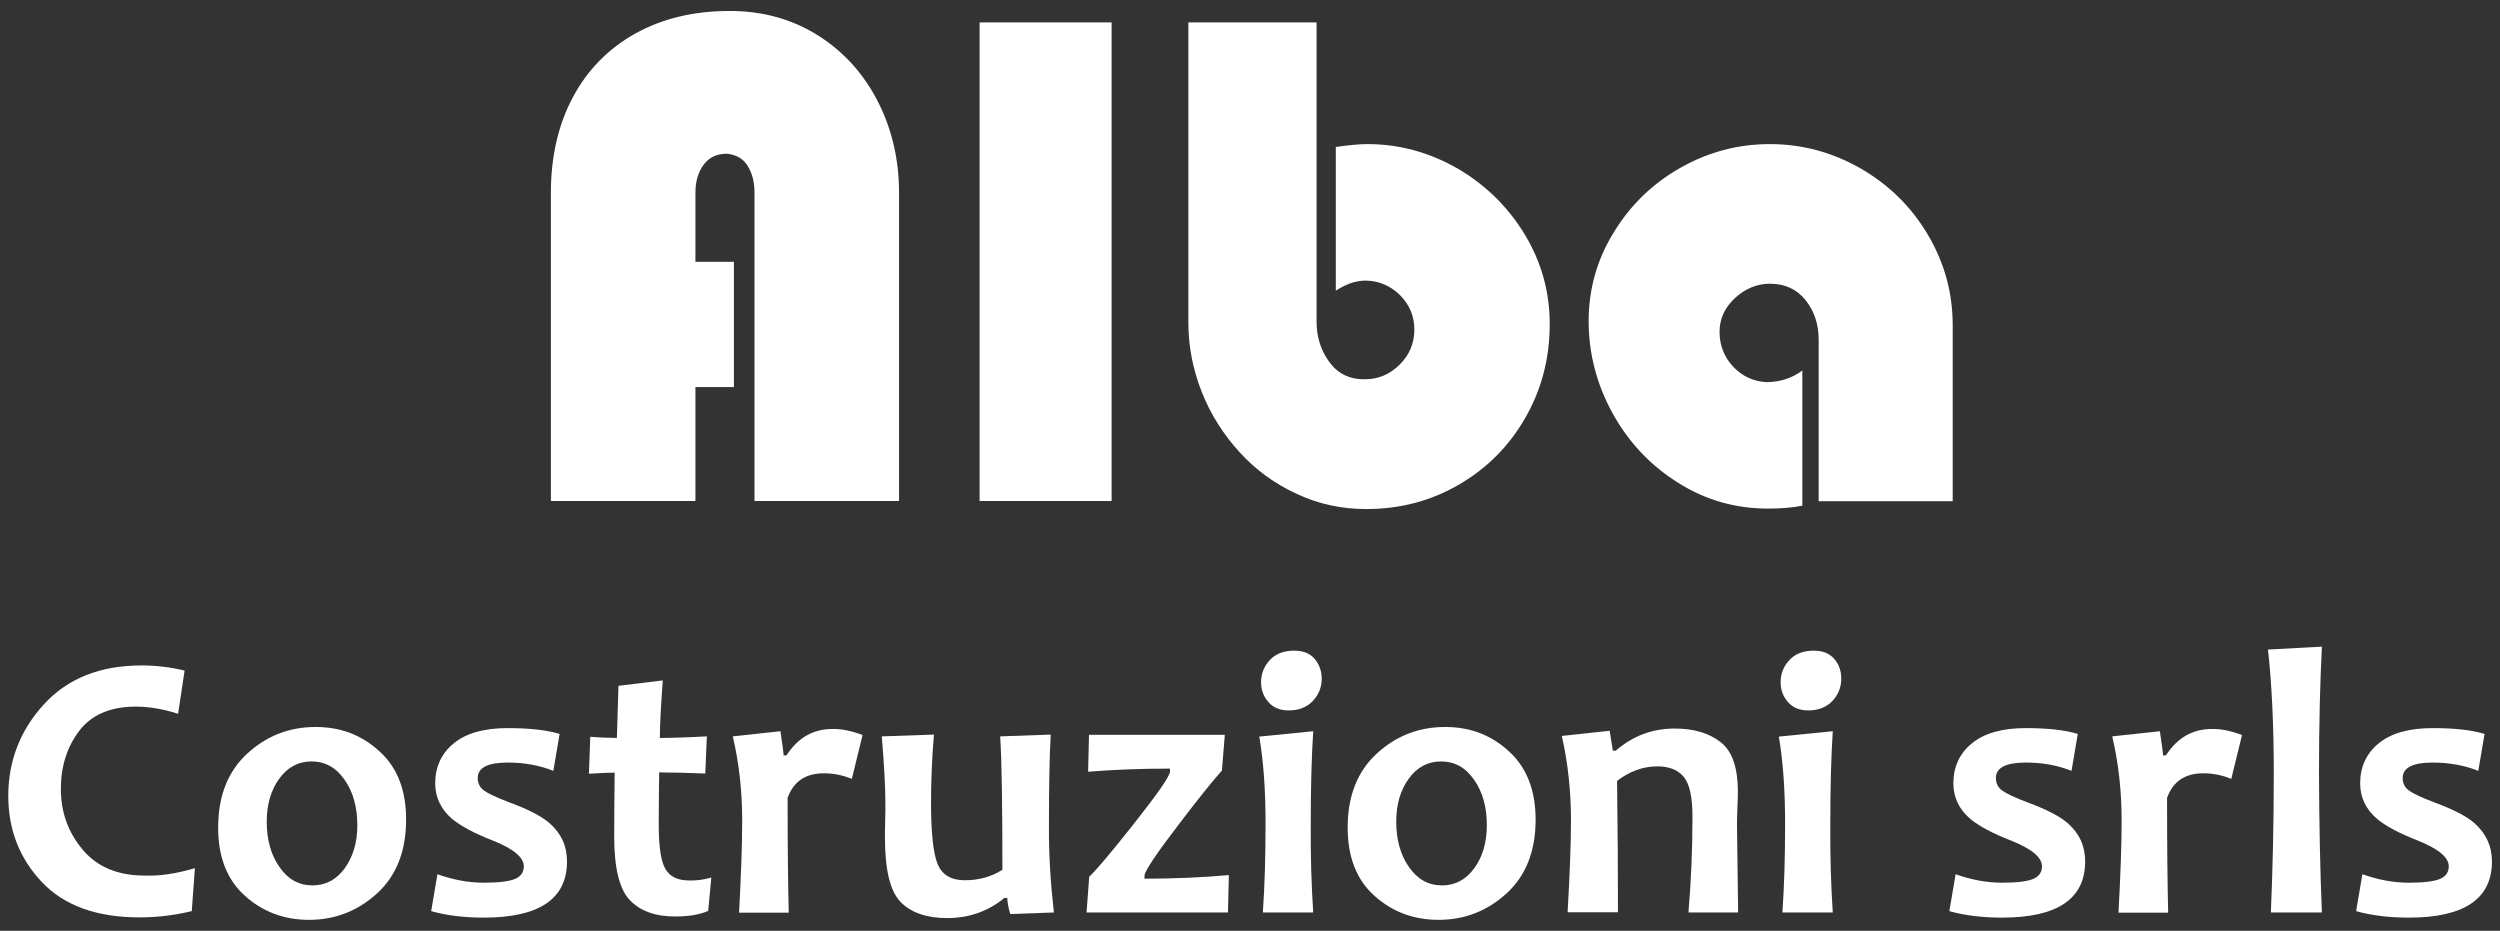 <?xml version="1.0" encoding="utf-8"?>
<!-- Generator: Adobe Illustrator 27.0.1, SVG Export Plug-In . SVG Version: 6.00 Build 0)  -->
<svg version="1.1" id="Livello_1" xmlns="http://www.w3.org/2000/svg" xmlns:xlink="http://www.w3.org/1999/xlink" x="0px" y="0px"
	 viewBox="0 0 1117.3 416" style="enable-background:new 0 0 1117.3 416;" xml:space="preserve">
<rect x="0" y="0" width="1117.3" height="416" fill="#333333" stroke="none"/>
<style type="text/css">
	.st0{fill:#FFFFFF;}
</style>
<g>
	<path class="st0" d="M805.5,165.6V226c-4.5,0.9-9.7,1.3-15.3,1.3c-14.6,0-28-3.8-40.3-11.6c-12.3-7.7-22.1-18.1-29.2-31
		c-7.1-12.9-10.7-26.7-10.7-41.2c0-14.2,3.7-27.5,11.2-39.6C728.6,91.7,738.6,82,751,75c12.5-7.1,25.8-10.6,40-10.6
		c14.5,0,28,3.7,40.6,10.9c12.6,7.3,22.6,17.1,30,29.6c7.4,12.5,11.1,25.9,11.1,40.4v78.7h-59.9v-72.2c0-6.8-1.9-12.6-5.8-17.6
		c-3.9-4.9-9.2-7.4-16-7.4c-5.8,0-11,2.2-15.6,6.4c-4.6,4.3-6.9,9.3-6.9,15.1c0,6.1,2.1,11.3,6.1,15.6c4.1,4.3,9.1,6.6,15,6.9
		C795.7,170.7,800.9,169,805.5,165.6 M597,129.9V65.7c6-0.9,10.7-1.3,14.1-1.3c14.3,0,27.7,3.7,40.3,10.9
		c12.5,7.3,22.5,17.1,30,29.4c7.5,12.4,11.2,25.7,11.2,40.1c0,15.3-3.6,29.2-10.9,41.9c-7.2,12.6-17.1,22.6-29.7,29.9
		c-12.5,7.3-26.4,10.9-41.4,10.9c-11,0-21.3-2.2-31.1-6.8c-9.8-4.5-18.3-10.7-25.5-18.6c-7.2-7.9-12.9-16.8-16.9-26.9
		c-4-10.1-6-20.5-6-31.2V10h57.3v133.8c0,6.8,1.9,12.8,5.7,18c3.8,5.2,9.1,7.8,15.9,7.7c6,0,11.2-2.2,15.6-6.6
		c4.4-4.4,6.5-9.6,6.5-15.6c0-6.1-2.2-11.2-6.5-15.5c-4.4-4.2-9.5-6.4-15.6-6.4C605.7,125.5,601.5,127,597,129.9 M496.8,223.9h-59
		V10h59V223.9z M328,117v56h-17.2v50.9h-64.6V86.1c0-16.1,3.3-30.4,9.8-42.6c6.5-12.2,15.8-21.7,27.9-28.5
		C296,8.3,310,4.9,326.1,4.9c14.9,0,28,3.7,39.6,11c11.5,7.3,20.4,17.2,26.7,29.6c6.3,12.4,9.4,26,9.4,40.6v137.8h-64.6V86
		c0-4.6-1-8.5-3-11.8s-5.2-5.1-9.4-5.5c-4.5,0-8,1.7-10.4,5c-2.4,3.3-3.6,7.5-3.6,12.4V117H328z"/>
	<g>
		<path class="st0" d="M87.1,388l-1.4,19.2c-7.9,1.9-15.7,2.8-23.4,2.8c-19.1,0-33.7-5.3-43.6-15.8c-10-10.6-15-23.4-15-38.5
			c0-15.6,5.3-29.3,15.9-40.9c10.6-11.6,25.2-17.4,43.6-17.4c6.8,0,13.2,0.8,19.3,2.3l-2.9,19.3c-6.6-2.1-12.9-3.2-18.9-3.2
			c-11.3,0-19.7,3.6-25.2,10.7c-5.5,7.2-8.3,15.9-8.3,26.1c0,10.5,3.3,19.5,9.8,27.2c6.5,7.7,15.7,11.5,27.5,11.5
			C71.5,391.6,79,390.4,87.1,388z"/>
		<path class="st0" d="M181.5,366.3c0,14-4.3,25-12.9,32.9c-8.6,7.9-18.8,11.9-30.5,11.9c-11.1,0-20.7-3.6-28.7-10.8
			c-8-7.2-11.9-17.4-11.9-30.4c0-14.1,4.3-25.1,13-33.1c8.7-8,18.9-11.9,30.6-11.9c11.1,0,20.6,3.6,28.5,10.9
			C177.6,343,181.5,353.2,181.5,366.3z M159.7,368.8c0-8.1-1.9-14.9-5.7-20.3c-3.8-5.5-8.7-8.2-14.8-8.2c-5.9,0-10.7,2.6-14.4,7.7
			c-3.7,5.1-5.6,11.5-5.6,19.2c0,8.1,1.9,14.9,5.7,20.3c3.8,5.5,8.7,8.2,14.8,8.2c5.9,0,10.7-2.6,14.4-7.7S159.7,376.5,159.7,368.8z
			"/>
		<path class="st0" d="M253.4,385c0,16.7-12.4,25.1-37.1,25.1c-9,0-16.9-1-23.6-2.9l2.8-16.5c7,2.5,13.9,3.8,20.8,3.8
			c6.7,0,11.3-0.6,13.9-1.7s3.9-3,3.9-5.6c0-4.1-4.7-7.9-14-11.6c-8.2-3.2-14.1-6.4-17.9-9.5c-5.1-4.3-7.7-9.7-7.7-16
			c0-7.4,2.8-13.4,8.3-17.9c5.5-4.5,13.5-6.8,24.1-6.8c9.9,0,17.6,0.9,23.2,2.6l-2.8,16.5c-6.3-2.5-13.1-3.7-20.4-3.7
			c-8.9,0-13.4,2.3-13.4,6.9c0,2.3,0.9,4.2,2.8,5.6c1.9,1.4,5.8,3.2,11.6,5.4c8.1,3,14,6,17.6,9.1
			C250.8,372.4,253.4,378.1,253.4,385z"/>
		<path class="st0" d="M317.9,392.2l-1.4,14.9c-3.9,1.7-8.8,2.5-14.7,2.5c-9,0-15.8-2.5-20.4-7.4c-4.6-4.9-6.9-14.3-6.9-28.3
			c0-8.4,0.1-17.9,0.2-28.6c-2.8,0-6.7,0.2-11.5,0.5l0.6-16.5c4.3,0.3,8.3,0.5,11.9,0.5c0.1-3,0.3-10.7,0.7-23.3l19.8-2.4
			c-0.8,11.1-1.3,19.7-1.3,25.7c4.7,0,11.7-0.2,21-0.7l-0.7,16.6c-8.5-0.3-15.3-0.5-20.6-0.5c-0.1,7.4-0.2,15.2-0.2,23.3
			c0,9.9,1,16.6,3,19.9c2,3.4,5.5,5.1,10.6,5.1C311.1,393.6,314.4,393.2,317.9,392.2z"/>
		<path class="st0" d="M385.5,328.5l-4.8,19.6c-4.1-1.7-8.3-2.5-12.5-2.5c-8.2,0-13.6,3.7-16.2,11c0,22.2,0.2,39.3,0.5,51.3h-22.2
			c0.9-16.8,1.4-30.5,1.4-41.1c0-13.3-1.4-25.8-4.2-37.7l21.3-2.3c0.9,6.1,1.4,9.7,1.4,10.8h1.3c5.1-7.9,11.9-11.8,20.5-11.8
			C376,325.7,380.5,326.6,385.5,328.5z"/>
		<path class="st0" d="M471,407.8l-19.5,0.7c-0.9-3-1.3-5.4-1.3-7.2h-1.3c-7.3,6-15.8,9-25.6,9c-9.2,0-16.1-2.4-20.8-7.2
			c-4.7-4.8-7-14.4-7-28.9c0-1.7,0-4.1,0.1-7.3c0.1-3.1,0.1-5.8,0.1-8.2c0-6.2-0.5-16-1.6-29.6l23.3-0.8
			c-0.9,10.7-1.3,20.8-1.3,30.4c0,13.6,1,22.8,3,27.6c2,4.7,6,7.1,12,7.1c6.5,0,12.1-1.6,16.9-4.7c0-29.3-0.3-49.2-1-59.6l22.6-0.8
			c-0.6,10.5-0.8,24.2-0.8,40.9C468.7,381.7,469.5,394.5,471,407.8z"/>
		<path class="st0" d="M549.2,391.1l-0.4,16.7h-63.2l1.2-16c2.8-2.5,9.3-10.2,19.6-23.2c11-13.9,16.5-21.8,16.5-23.8v-1.3
			c-13.3,0-25.5,0.5-36.6,1.4l0.4-16.5h60.7l-1.3,16c-3.5,3.8-9.8,11.6-18.8,23.4c-10.5,13.7-15.8,21.6-15.8,23.6v1.3
			C524.2,392.7,536.8,392.2,549.2,391.1z"/>
		<path class="st0" d="M586.9,407.8h-22.5c0.8-11.5,1.2-24.8,1.2-39.7c0-14.8-0.9-27.8-2.8-38.9l24.1-2.4
			c-0.7,10.8-1.1,24.6-1.1,41.4C585.7,382.5,586.1,395.7,586.9,407.8z M590.7,303.3c0,3.8-1.3,7.1-3.9,9.9
			c-2.6,2.8-6.2,4.3-10.8,4.3c-3.9,0-6.9-1.2-9.1-3.7c-2.2-2.5-3.3-5.4-3.3-8.9c0-3.8,1.3-7.1,3.9-9.9c2.6-2.8,6.2-4.2,10.9-4.2
			c4,0,7,1.2,9.1,3.6C589.6,296.9,590.7,299.9,590.7,303.3z"/>
		<path class="st0" d="M686.3,366.3c0,14-4.3,25-12.9,32.9c-8.6,7.9-18.8,11.9-30.5,11.9c-11.1,0-20.7-3.6-28.7-10.8
			c-8-7.2-11.9-17.4-11.9-30.4c0-14.1,4.3-25.1,13-33.1c8.7-8,18.9-11.9,30.6-11.9c11.1,0,20.6,3.6,28.5,10.9
			C682.3,343,686.3,353.2,686.3,366.3z M664.5,368.8c0-8.1-1.9-14.9-5.7-20.3c-3.8-5.5-8.7-8.2-14.8-8.2c-5.9,0-10.7,2.6-14.4,7.7
			c-3.7,5.1-5.6,11.5-5.6,19.2c0,8.1,1.9,14.9,5.7,20.3c3.8,5.5,8.7,8.2,14.8,8.2c5.9,0,10.7-2.6,14.4-7.7
			C662.6,382.9,664.5,376.5,664.5,368.8z"/>
		<path class="st0" d="M776.8,407.8h-22.2c1.2-14.1,1.8-28.3,1.8-42.8c0-8.7-1.3-14.7-3.9-17.8c-2.6-3.1-6.5-4.7-11.8-4.7
			c-6.4,0-12.4,2.2-18,6.5c0.3,21.7,0.4,41.3,0.4,58.7h-22.5c1-17.4,1.5-31.1,1.5-41.1c0-13.3-1.4-25.9-4.1-37.7l21.4-2.3l1.4,8.9
			h1.3c7.6-6.6,16.4-9.9,26.3-9.9c8.6,0,15.4,2,20.6,6.1c5.2,4,7.7,11.5,7.7,22.3c0,1.6-0.1,3.8-0.2,6.5c-0.1,2.7-0.2,5.5-0.2,8.3
			C776.4,376.4,776.6,389.4,776.8,407.8z"/>
		<path class="st0" d="M819.1,407.8h-22.5c0.8-11.5,1.2-24.8,1.2-39.7c0-14.8-0.9-27.8-2.8-38.9l24.1-2.4
			c-0.7,10.8-1.1,24.6-1.1,41.4C817.9,382.5,818.3,395.7,819.1,407.8z M822.9,303.3c0,3.8-1.3,7.1-3.9,9.9
			c-2.6,2.8-6.2,4.3-10.8,4.3c-3.9,0-6.9-1.2-9.1-3.7c-2.2-2.5-3.3-5.4-3.3-8.9c0-3.8,1.3-7.1,3.9-9.9s6.2-4.2,10.9-4.2
			c4,0,7,1.2,9.1,3.6C821.9,296.9,822.9,299.9,822.9,303.3z"/>
		<path class="st0" d="M931.9,385c0,16.7-12.4,25.1-37.1,25.1c-9,0-16.9-1-23.6-2.9l2.8-16.5c7,2.5,13.9,3.8,20.8,3.8
			c6.7,0,11.3-0.6,13.9-1.7c2.6-1.1,3.9-3,3.9-5.6c0-4.1-4.7-7.9-14-11.6c-8.2-3.2-14.1-6.4-17.9-9.5c-5.1-4.3-7.7-9.7-7.7-16
			c0-7.4,2.8-13.4,8.3-17.9c5.5-4.5,13.5-6.8,24.1-6.8c9.9,0,17.6,0.9,23.2,2.6l-2.8,16.5c-6.3-2.5-13.1-3.7-20.4-3.7
			c-8.9,0-13.4,2.3-13.4,6.9c0,2.3,0.9,4.2,2.8,5.6c1.9,1.4,5.8,3.2,11.6,5.4c8.1,3,14,6,17.6,9.1
			C929.3,372.4,931.9,378.1,931.9,385z"/>
		<path class="st0" d="M1002,328.5l-4.8,19.6c-4.1-1.7-8.3-2.5-12.5-2.5c-8.2,0-13.6,3.7-16.2,11c0,22.2,0.2,39.3,0.5,51.3h-22.2
			c0.9-16.8,1.4-30.5,1.4-41.1c0-13.3-1.4-25.8-4.2-37.7l21.3-2.3c0.9,6.1,1.4,9.7,1.4,10.8h1.3c5.1-7.9,11.9-11.8,20.5-11.8
			C992.5,325.7,997,326.6,1002,328.5z"/>
		<path class="st0" d="M1037.7,407.8h-22.8c0.8-19.1,1.3-39.8,1.3-62.1c0-21.7-0.9-40.2-2.6-55.4l24.1-1.3
			c-0.8,15.8-1.3,34.7-1.3,56.7C1036.5,368.2,1036.9,388.9,1037.7,407.8z"/>
		<path class="st0" d="M1113.7,385c0,16.7-12.4,25.1-37.1,25.1c-9,0-16.9-1-23.6-2.9l2.8-16.5c7,2.5,13.9,3.8,20.8,3.8
			c6.7,0,11.3-0.6,13.9-1.7c2.6-1.1,3.9-3,3.9-5.6c0-4.1-4.7-7.9-14-11.6c-8.2-3.2-14.1-6.4-17.9-9.5c-5.1-4.3-7.7-9.7-7.7-16
			c0-7.4,2.8-13.4,8.3-17.9c5.5-4.5,13.5-6.8,24.1-6.8c9.9,0,17.6,0.9,23.2,2.6l-2.8,16.5c-6.3-2.5-13.1-3.7-20.4-3.7
			c-8.9,0-13.4,2.3-13.4,6.9c0,2.3,0.9,4.2,2.8,5.6s5.8,3.2,11.6,5.4c8.1,3,14,6,17.6,9.1C1111,372.4,1113.7,378.1,1113.7,385z"/>
	</g>
</g>
</svg>
